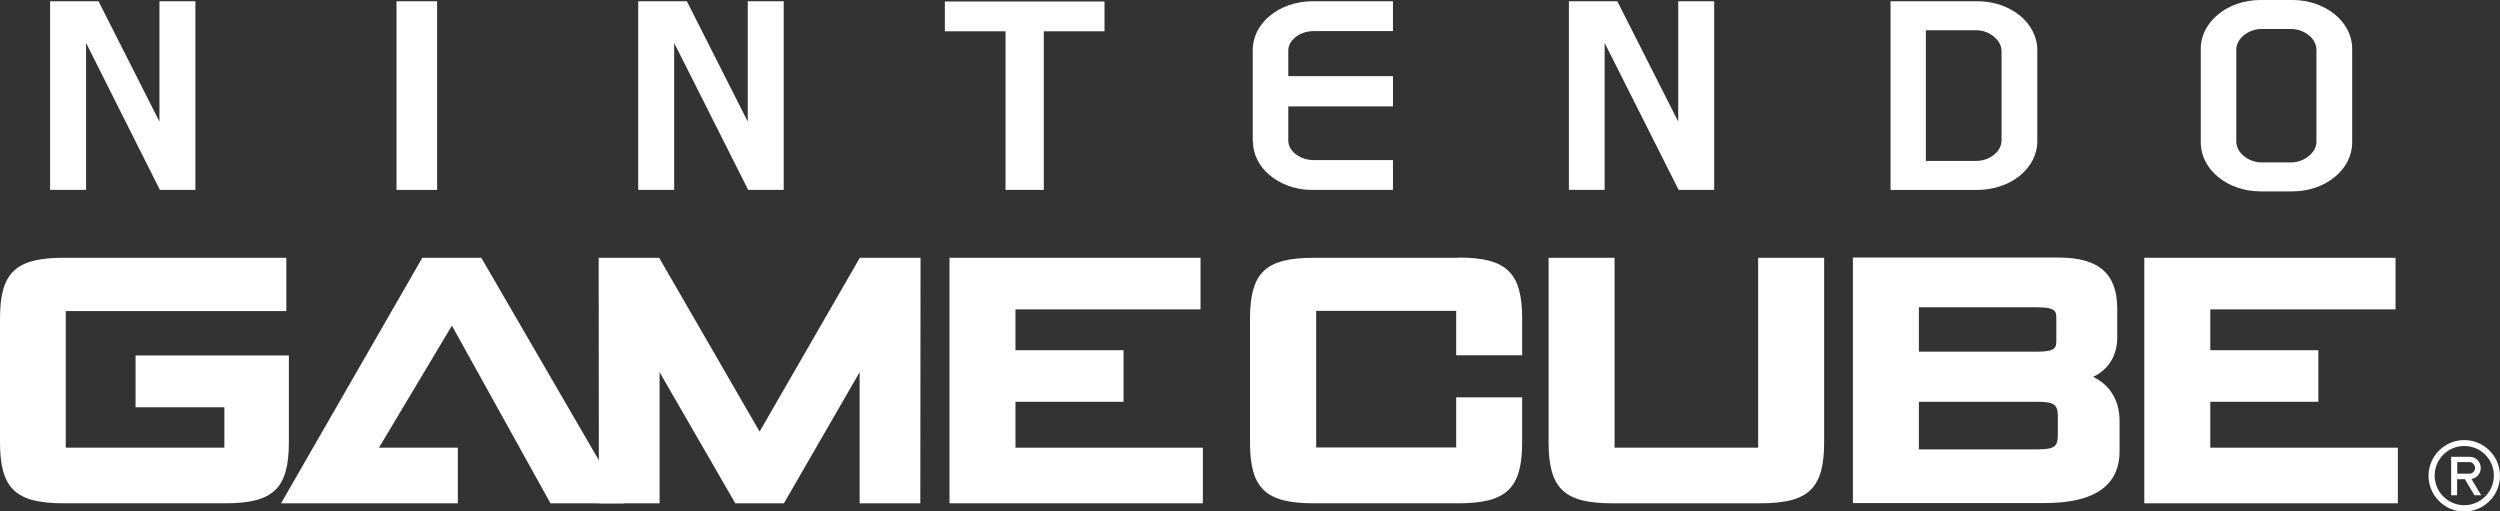 <?xml version="1.0" encoding="UTF-8"?><svg id="_レイヤー_2" xmlns="http://www.w3.org/2000/svg" viewBox="0 0 118.22 24.18"><rect x="0" y="0" width="118.22" height="24.18" fill="#333333" stroke="none"/><defs><style>.cls-1{fill:#fff;}</style></defs><g id="logo"><polygon class="cls-1" points="19.97 12.19 13.29 23.8 21.65 23.8 21.65 21.17 17.92 21.17 21.37 15.4 26.03 23.8 29.5 23.8 22.76 12.19 19.97 12.19"/><polygon class="cls-1" points="37.07 23.8 40.65 17.6 40.65 23.8 43.52 23.8 43.53 12.19 40.66 12.19 35.92 20.41 31.17 12.19 28.31 12.19 28.32 23.8 31.19 23.8 31.19 17.6 34.77 23.8 37.07 23.8"/><path class="cls-1" d="M13.66,16.81h-7.25v2.45h4.2v1.91H3.11v-6.46h10.43v-2.52H3.01c-2.28,0-3.01.7-3.01,2.88v5.84c0,2.19.73,2.89,3.01,2.89h7.64c2.28,0,3.01-.7,3.01-2.89v-4.1Z"/><path class="cls-1" d="M68.96,12.19h-6.83c-2.29,0-3.02.7-3.02,2.89v5.83c0,2.19.73,2.89,3.02,2.89h6.83c2.28,0,3.02-.7,3.02-2.89v-2.12h-3.12v2.37h-6.62v-6.46h6.62v2.1h3.12v-1.73c0-2.19-.74-2.89-3.02-2.89Z"/><path class="cls-1" d="M83.14,21.17h-6.79v-8.98h-3.12v8.72c0,2.19.73,2.89,3.01,2.89h7c2.29,0,3.02-.7,3.02-2.89v-8.72h-3.12v8.98Z"/><path class="cls-1" d="M98.96,17.83c.75-.35,1.16-1.01,1.16-1.88v-1.36c0-1.65-.88-2.41-2.76-2.41h-9.74v11.61h9.06c2.36,0,3.55-.82,3.55-2.46v-1.41c0-.99-.45-1.72-1.27-2.11ZM90.74,14.53h5.59c.87,0,.91.19.91.52v1.06c0,.33-.04.52-.91.52h-5.59v-2.1ZM97.31,20.54c0,.56-.12.71-.97.71h-5.6v-2.25h5.6c.85,0,.97.16.97.71v.83Z"/><polygon class="cls-1" points="104.52 19 109.63 19 109.63 16.56 104.52 16.56 104.52 14.63 113.28 14.63 113.28 12.19 101.4 12.19 101.4 23.8 113.39 23.8 113.39 21.17 104.52 21.17 104.52 19"/><polygon class="cls-1" points="48.02 19 53.13 19 53.13 16.56 48.02 16.56 48.02 14.63 56.77 14.63 56.77 12.19 44.9 12.19 44.9 23.8 56.88 23.8 56.88 21.17 48.02 21.17 48.02 19"/><polygon class="cls-1" points="81.06 8.98 81.06 .06 79.36 .06 79.36 5.75 76.48 .06 74.19 .06 74.19 8.98 75.88 8.98 75.88 2.03 79.38 8.98 81.06 8.98"/><polygon class="cls-1" points="31.88 2.03 35.38 8.98 37.06 8.98 37.06 .06 35.36 .06 35.36 5.75 32.48 .06 30.18 .06 30.18 8.98 31.88 8.98 31.88 2.03"/><polygon class="cls-1" points="4.07 2.03 7.56 8.98 9.24 8.98 9.24 .06 7.54 .06 7.54 5.75 4.66 .06 2.37 .06 2.37 8.98 4.07 8.98 4.07 2.03"/><rect class="cls-1" x="18.75" y=".06" width="1.92" height="8.92"/><polygon class="cls-1" points="47.55 8.98 49.36 8.98 49.36 1.48 52.23 1.48 52.23 .07 44.68 .07 44.68 1.48 47.55 1.48 47.55 8.98"/><path class="cls-1" d="M93.52,8.98c1.56,0,2.82-1.03,2.82-2.3V2.37c0-1.28-1.26-2.31-2.82-2.31h-4.12v8.92h4.12ZM91.07,1.43h2.39c.59,0,1.19.45,1.19.99v4.21c0,.58-.62.98-1.19.98h-2.39V1.43Z"/><path class="cls-1" d="M111.23,2.3c0-1.27-1.27-2.3-2.82-2.3h-1.52c-1.55,0-2.82,1.03-2.82,2.3v4.44c0,1.28,1.27,2.31,2.82,2.31h1.52c1.55,0,2.82-1.03,2.82-2.31V2.3ZM109.54,6.7c0,.54-.61.98-1.19.98h-1.41c-.59,0-1.19-.44-1.19-.98V2.35c0-.55.6-.98,1.19-.98h1.41c.58,0,1.19.43,1.19.98v4.35Z"/><path class="cls-1" d="M59.25,6.69c0,1.24,1.2,2.24,2.69,2.29h3.93v-1.41h-3.76c-.59,0-1.19-.39-1.19-.93v-1.61h4.95v-1.43h-4.95v-1.2c0-.54.6-.93,1.19-.93h3.76V.06h-3.87c-1.53.03-2.76,1.04-2.76,2.3v4.33Z"/><path class="cls-1" d="M116.53,20.81c.93,0,1.69.76,1.69,1.69s-.76,1.69-1.69,1.69-1.69-.76-1.69-1.69.76-1.69,1.69-1.69ZM116.53,23.89c.77,0,1.4-.63,1.4-1.4s-.62-1.4-1.4-1.4-1.4.63-1.4,1.4.63,1.4,1.4,1.4Z"/><path class="cls-1" d="M116.55,22.66h-.36v.76h-.28v-1.82h.89c.28,0,.51.25.51.53,0,.26-.19.48-.44.52l.46.77h-.32l-.45-.76ZM116.19,22.4h.59c.14,0,.26-.13.26-.27s-.12-.28-.26-.28h-.01s-.57,0-.57,0v.55Z"/></g></svg>